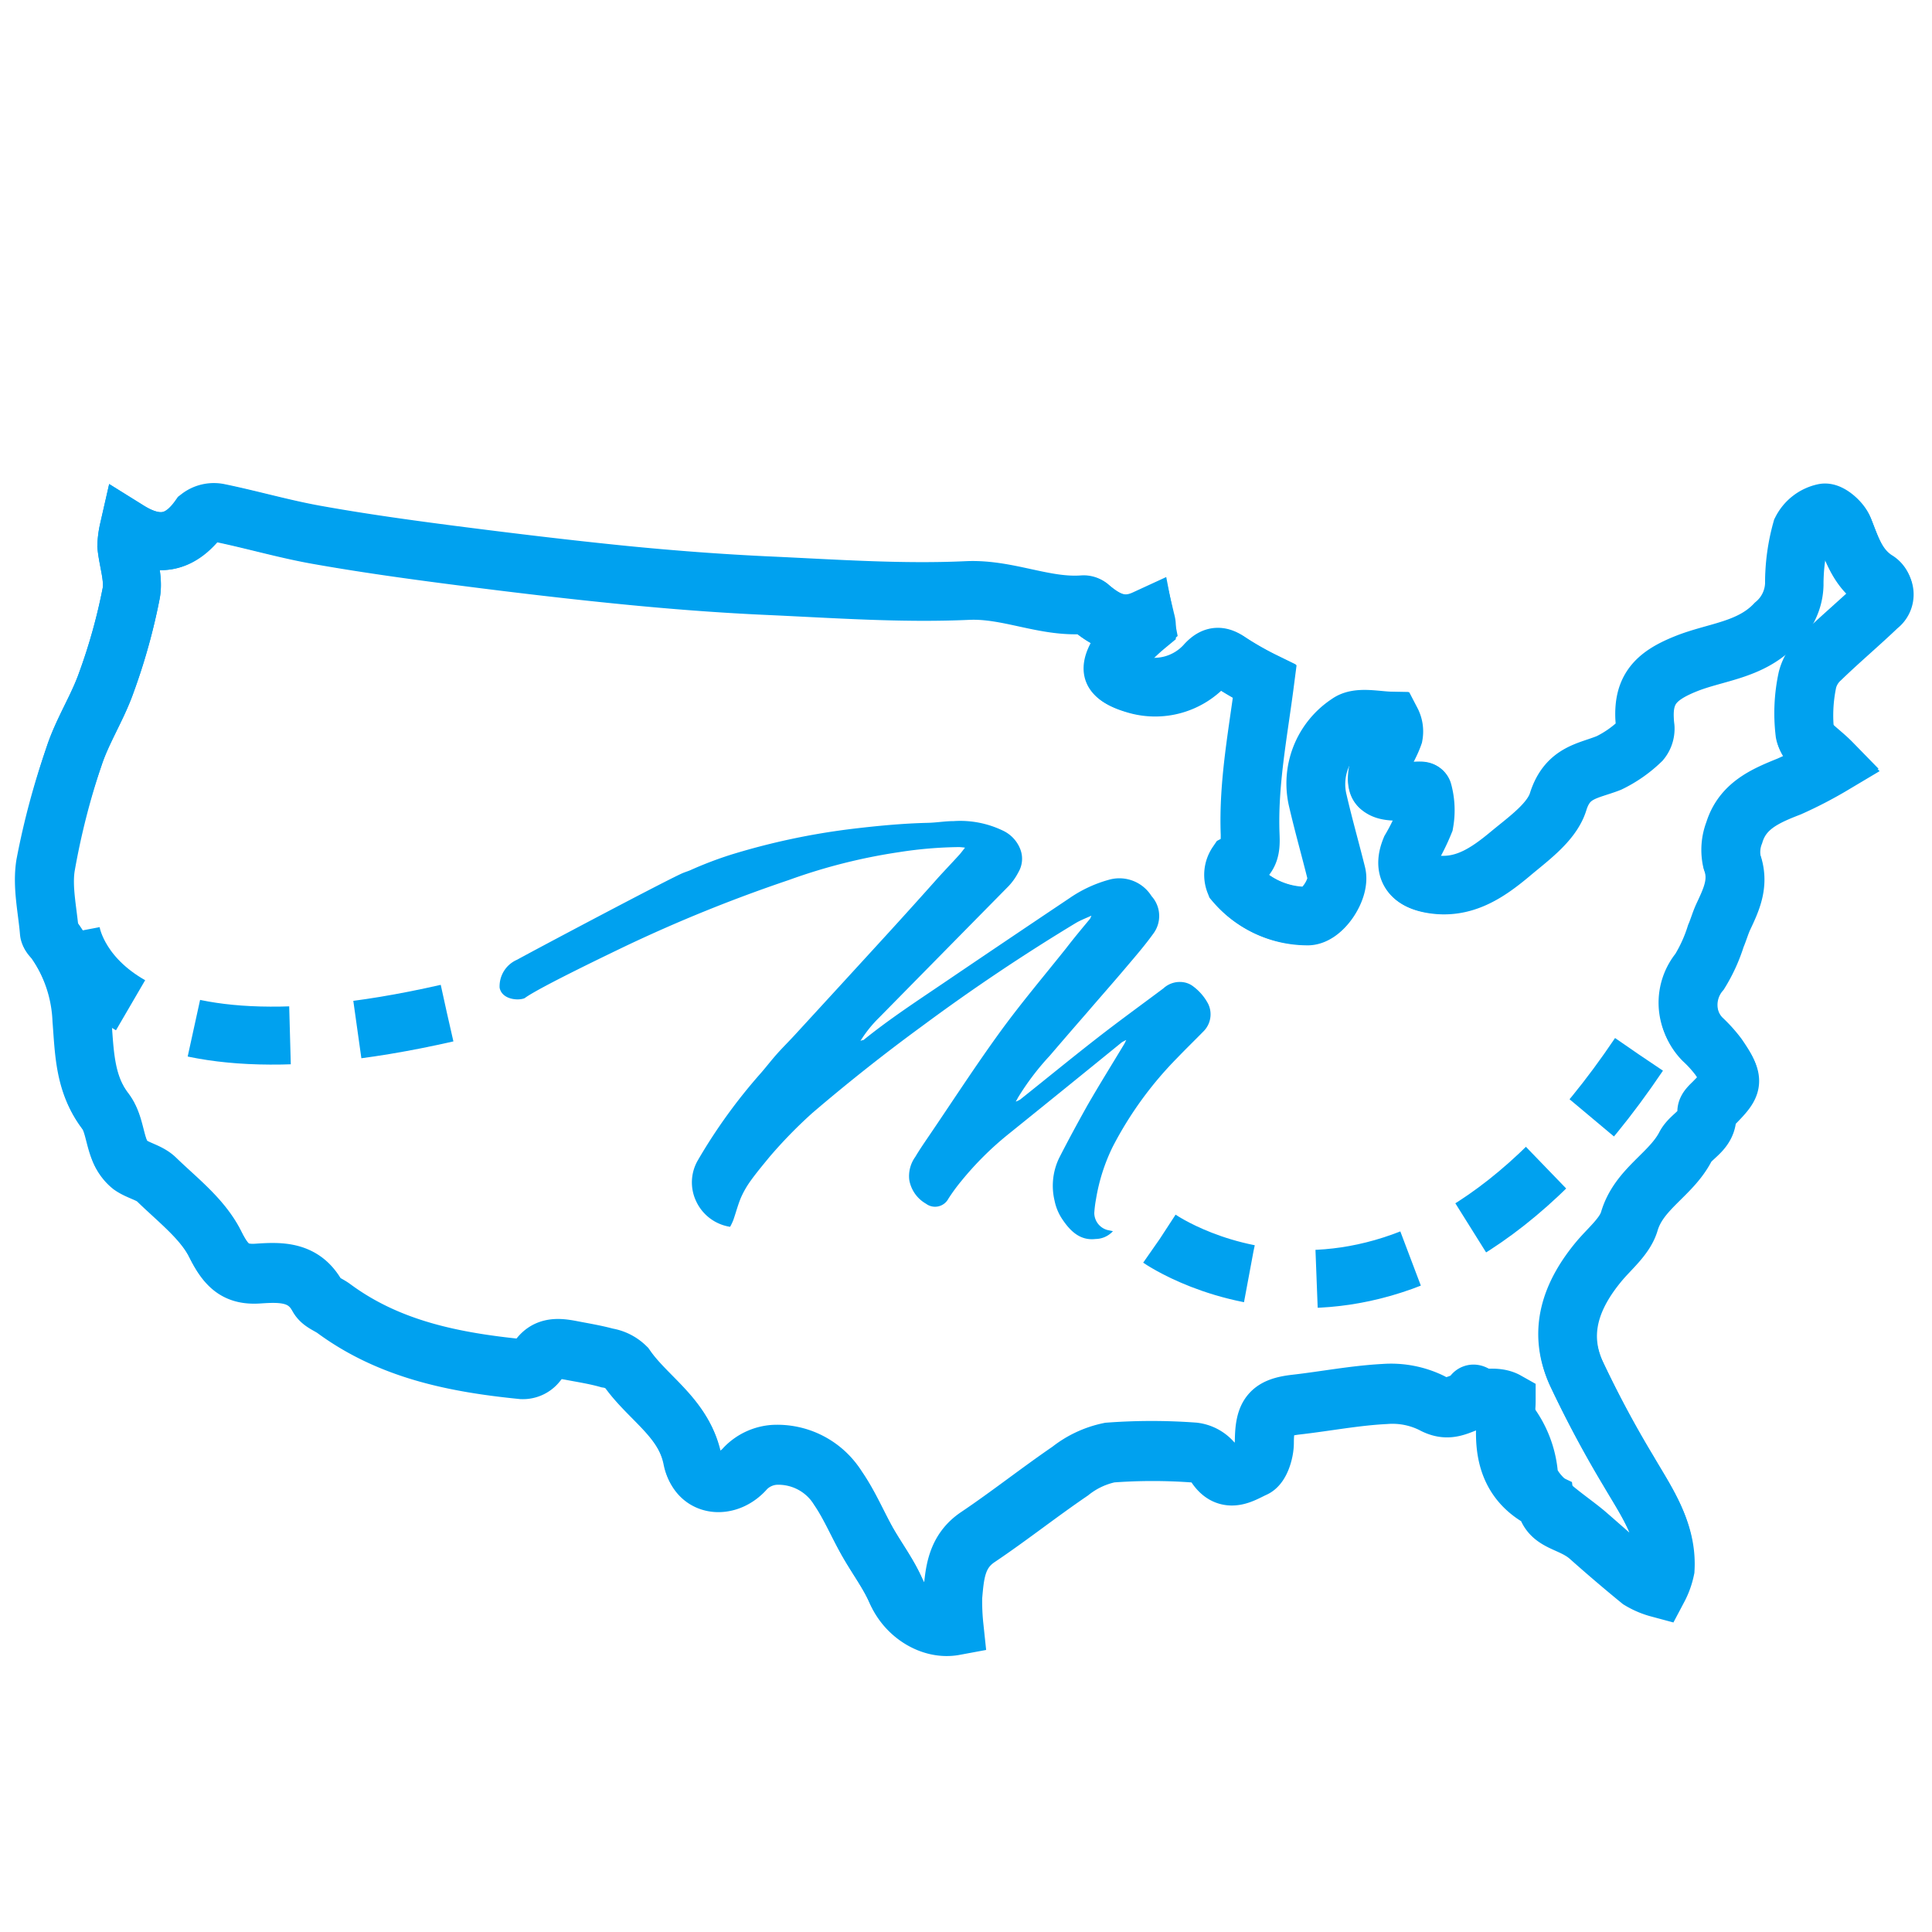 <svg class="icon-montway" xmlns="http://www.w3.org/2000/svg" viewBox="0 0 200 200"><defs><style>.map-cls-1,.map-cls-3{fill:none;stroke:#00a1ef;stroke-miterlimit:10;stroke-width:6px;}.map-cls-2{fill:#00a1ef;}.map-cls-3{stroke-dasharray:10 7;}</style></defs><path class="map-cls-1" d="M13.29,54.88a8.59,8.59,0,0,0-.21,1.64c.16,1.65.79,3.36.5,4.91A60.9,60.9,0,0,1,11,70.67c-.93,2.62-2.49,5-3.35,7.66A78.34,78.34,0,0,0,4.77,89.68c-.36,2.25.21,4.65.4,7,0,.24.29.46.46.68a15.42,15.42,0,0,1,2.91,8.41c.26,3.28.26,6.54,2.44,9.38.82,1.06.91,2.67,1.44,4a3.71,3.71,0,0,0,1.13,1.56c.84.59,2,.79,2.7,1.48,2.16,2.11,4.77,4.09,6.07,6.68,1.11,2.23,2.12,3.23,4.45,3.07s4.76-.22,6.17,2.39c.29.55,1.11.82,1.67,1.23,5.79,4.26,12.53,5.59,19.46,6.28a1.89,1.89,0,0,0,1.54-.71c.86-1.62,2.19-1.5,3.62-1.22,1.23.23,2.48.43,3.68.77a3.63,3.63,0,0,1,2,1c2.22,3.22,6,5.2,6.84,9.57.55,2.75,3.64,3,5.47.85a4.63,4.63,0,0,1,3-1.39,7.33,7.33,0,0,1,6.59,3.46c1.16,1.71,1.95,3.65,3,5.46s2.22,3.36,3,5.18c1,2.33,3.58,4,6,3.55a24.33,24.33,0,0,1-.13-3.08c.2-2.28.35-4.55,2.61-6.06,3.24-2.18,6.32-4.62,9.55-6.82a9.68,9.68,0,0,1,4.1-1.92,58.35,58.35,0,0,1,8.77,0,3.05,3.05,0,0,1,2.09,1.25c1.28,2,2.85.82,4.06.28.64-.28,1.07-1.7,1.08-2.61,0-2.79.64-3.59,3.33-3.89,3.05-.35,6.09-.94,9.15-1.09a9.28,9.28,0,0,1,4.84.93c1.47.81,2.33.37,3.63-.14s3.05-.78,4.08-.2c0,2.35-1.46,7.82,4,10.42.31,2.32,2.62,2,4.54,3.71,1.71,1.52,3.44,3,5.24,4.47a7.59,7.59,0,0,0,1.95.83,7.53,7.53,0,0,0,.72-2c.22-3.88-1.93-6.88-3.76-10a114.62,114.62,0,0,1-5.42-10.13c-2-4.32-.54-8.17,2.35-11.64,1.11-1.34,2.67-2.58,3.13-4.14,1-3.37,4.3-4.8,5.81-7.72.6-1.16,2.35-1.69,2.21-3.48,0-.31.42-.7.71-1,2.08-2.11,2.14-2.39.51-4.79a13.89,13.89,0,0,0-1.67-1.85,5.23,5.23,0,0,1-.29-7,16.15,16.15,0,0,0,1.67-3.67c.27-.63.46-1.3.74-1.93.86-1.83,1.73-3.59.93-5.78a5.23,5.23,0,0,1,.24-3c.85-2.79,3.22-3.82,5.7-4.78a43.23,43.23,0,0,0,4.49-2.33c-1.22-1.25-2.67-2-2.87-3.09a17.07,17.07,0,0,1,.26-5.64,4.57,4.57,0,0,1,1.38-2.25c1.93-1.87,4-3.61,5.93-5.46a1.5,1.5,0,0,0-.14-2.53c-2-1.28-2.59-3.32-3.39-5.34-.29-.72-1.42-1.71-2-1.6A3.45,3.45,0,0,0,186.52,55a20.39,20.39,0,0,0-.75,5.57,5.66,5.66,0,0,1-2,4.14c-2.57,2.7-6.15,2.83-9.25,4.08-3.25,1.31-4.59,2.8-4.19,6.38a2,2,0,0,1-.43,1.54A12.64,12.64,0,0,1,166.62,79c-2.14.84-4.32.9-5.27,4-.67,2.15-3.12,3.86-5,5.46-2.3,1.91-4.82,3.67-8.16,3.08-2.18-.39-2.92-1.55-2.1-3.59a21.23,21.23,0,0,0,1.38-2.79,7.38,7.38,0,0,0-.14-3.2c0-.17-1.48,0-2.27,0s-1.76,0-2.22-.48-.24-1.45,0-2.11c.36-1.12,1.06-2.14,1.45-3.25a2.27,2.27,0,0,0-.22-1.45c-1.49,0-3.41-.52-4.41.22a7.51,7.51,0,0,0-3.18,8.09c.58,2.51,1.29,5,1.91,7.49.4,1.6-1.52,4.49-3.11,4.39a9.8,9.8,0,0,1-7.38-3.43,2.14,2.14,0,0,1,.22-2c1.37-.7,1.39-1.73,1.34-3-.21-5.3.82-10.48,1.51-15.82a34.28,34.28,0,0,1-3.53-2c-1-.69-1.61-.81-2.5.12a7.09,7.09,0,0,1-7.47,2.12c-.81-.24-1.92-.67-2.16-1.29s.36-1.67.86-2.32a22.14,22.14,0,0,1,2.55-2.48c0-.21-.07-.42-.12-.63-2.41,1.11-4.16.08-5.8-1.33a1,1,0,0,0-.6-.17c-4.09.31-7.84-1.65-12-1.46-6.9.31-13.84-.2-20.76-.51-4.88-.22-9.77-.6-14.64-1.08-6-.59-12-1.31-17.93-2.08-4.71-.61-9.41-1.27-14.08-2.1-3.35-.6-6.64-1.57-10-2.26a2.51,2.51,0,0,0-2.09.47C18.7,56.23,16.39,56.81,13.29,54.88Z"></path><path class="map-cls-1" d="M13.29,54.88c3.11,1.94,5.41,1.35,7.32-1.35a2.5,2.5,0,0,1,2.09-.46c3.34.69,6.63,1.65,10,2.25,4.67.84,9.37,1.49,14.08,2.1,6,.77,11.94,1.49,17.93,2.09,4.87.48,9.76.85,14.64,1.08,6.92.31,13.86.82,20.76.5,4.21-.19,8,1.77,12,1.47a.9.9,0,0,1,.6.17c1.64,1.41,3.39,2.44,5.8,1.33l.12.62a24.94,24.94,0,0,0-2.55,2.48c-.5.65-1.08,1.73-.86,2.33s1.35,1.05,2.16,1.29a7.13,7.13,0,0,0,7.47-2.12c.89-.93,1.53-.81,2.5-.13a33.26,33.26,0,0,0,3.53,2c-.69,5.35-1.72,10.52-1.51,15.83,0,1.27,0,2.29-1.34,3a2.14,2.14,0,0,0-.22,2,9.8,9.8,0,0,0,7.38,3.44c1.59.1,3.51-2.8,3.11-4.39-.62-2.51-1.33-5-1.91-7.5a7.49,7.49,0,0,1,3.18-8.08c1-.74,2.92-.26,4.41-.23a2.21,2.21,0,0,1,.22,1.45c-.39,1.12-1.08,2.13-1.45,3.26-.22.66-.35,1.75,0,2.1s1.45.42,2.22.48,2.23-.15,2.27,0a7.42,7.42,0,0,1,.14,3.21,21.23,21.23,0,0,1-1.38,2.79c-.82,2-.07,3.21,2.1,3.59,3.34.59,5.85-1.17,8.16-3.09,1.92-1.59,4.37-3.31,5-5.45,1-3.06,3.12-3.11,5.27-4a12.41,12.41,0,0,0,3.32-2.37,2,2,0,0,0,.43-1.53c-.4-3.59.94-5.07,4.19-6.38,3.1-1.26,6.68-1.39,9.25-4.09a5.63,5.63,0,0,0,2-4.14,20.37,20.37,0,0,1,.75-5.56,3.45,3.45,0,0,1,2.37-1.81c.57-.1,1.7.87,2,1.6.8,2,1.4,4.05,3.39,5.34a1.5,1.5,0,0,1,.14,2.53c-1.95,1.85-4,3.58-5.93,5.45a4.64,4.64,0,0,0-1.38,2.26,17,17,0,0,0-.26,5.63c.2,1,1.65,1.84,2.87,3.09a40.46,40.46,0,0,1-4.49,2.33c-2.48,1-4.85,2-5.7,4.79a5.23,5.23,0,0,0-.24,3c.8,2.19-.07,3.94-.93,5.78-.28.62-.47,1.3-.74,1.93a16.35,16.35,0,0,1-1.67,3.67,5.23,5.23,0,0,0,.29,7,13.89,13.89,0,0,1,1.67,1.85c1.63,2.4,1.57,2.68-.51,4.79-.29.29-.73.67-.71,1,.14,1.8-1.61,2.33-2.21,3.49-1.51,2.91-4.81,4.35-5.81,7.72-.45,1.55-2,2.8-3.13,4.14-2.89,3.47-4.3,7.32-2.35,11.63a111.88,111.88,0,0,0,5.42,10.13c1.83,3.15,4,6.16,3.76,10a7.59,7.59,0,0,1-.72,2,7.57,7.57,0,0,1-1.95-.82c-1.8-1.43-3.53-3-5.24-4.48-1.92-1.7-5.82-3.95-6.13-6.27a10.37,10.37,0,0,0-5.27-8.14c-1-.57,0,0-1.23.49s-2.16.95-3.63.13a9.49,9.49,0,0,0-4.84-.93c-3.06.16-6.1.75-9.15,1.1-2.69.3-3.3,1.09-3.33,3.89,0,.91-.44,2.32-1.08,2.61-1.21.54-2.78,1.72-4.06-.29a3.05,3.05,0,0,0-2.09-1.24,59.71,59.71,0,0,0-8.77,0,9.8,9.8,0,0,0-4.1,1.92c-3.23,2.21-6.31,4.65-9.55,6.83-2.26,1.51-2.41,3.77-2.61,6.06a24.41,24.41,0,0,0,.13,3.08c-2.4.49-4.94-1.22-6-3.56-.81-1.81-2.05-3.43-3-5.18s-1.81-3.74-3-5.45a7.33,7.33,0,0,0-6.59-3.46,4.63,4.63,0,0,0-3,1.39c-1.83,2.09-4.92,1.9-5.47-.86-.86-4.36-4.62-6.35-6.84-9.56a3.67,3.67,0,0,0-2-1c-1.2-.33-2.45-.53-3.68-.77-1.42-.27-2.76-.39-3.62,1.23a1.88,1.88,0,0,1-1.54.7c-6.93-.69-13.68-2-19.46-6.27-.56-.42-1.38-.68-1.67-1.24-1.41-2.6-3.75-2.55-6.17-2.38s-3.34-.85-4.45-3.07c-1.3-2.6-3.9-4.57-6.07-6.68-.71-.69-1.86-.9-2.7-1.49a3.61,3.61,0,0,1-1.13-1.55c-.53-1.32-.62-2.92-1.44-4-2.18-2.84-2.18-6.1-2.44-9.37a15.45,15.45,0,0,0-2.91-8.41c-.17-.22-.44-.44-.46-.68-.19-2.33-.76-4.74-.4-7A78.22,78.22,0,0,1,7.66,78.32c.86-2.64,2.42-5,3.35-7.66a60.9,60.9,0,0,0,2.57-9.24c.29-1.55-.33-3.27-.5-4.91A8.51,8.51,0,0,1,13.29,54.88Z"></path><path class="map-cls-2" d="M64.63,98a154,154,0,0,1,17-6.89,58.8,58.8,0,0,1,11.47-2.9,42.7,42.7,0,0,1,6.18-.52,6,6,0,0,1,.62.06c-.27.33-.45.59-.67.82-.69.76-1.41,1.51-2.1,2.27-1.78,2-3.53,3.94-5.32,5.9Q87,102,82.23,107.19c-.58.63-1.2,1.24-1.78,1.89s-1.11,1.34-1.68,2a56.18,56.18,0,0,0-6.51,9,4.55,4.55,0,0,0-.21,4.24A4.66,4.66,0,0,0,75.58,127a5.76,5.76,0,0,0,.34-.72c.26-.75.46-1.52.76-2.25a9.55,9.55,0,0,1,1-1.76c.62-.87,1.32-1.7,2-2.53a48.24,48.24,0,0,1,4.41-4.52q5.53-4.73,11.37-9,7.73-5.73,15.94-10.69c.5-.29,1.06-.5,1.58-.74h0a2.22,2.22,0,0,1-.13.31c-.83,1-1.67,2-2.49,3.07-2.29,2.87-4.66,5.67-6.82,8.64-2.55,3.51-4.92,7.17-7.36,10.76-.49.72-1,1.46-1.43,2.19a3.4,3.4,0,0,0-.62,2.4,3.53,3.53,0,0,0,1.73,2.45,1.56,1.56,0,0,0,2.31-.51,18.83,18.83,0,0,1,1.36-1.86,32.77,32.77,0,0,1,4.87-4.84q5.88-4.74,11.73-9.5a4.06,4.06,0,0,1,.46-.24c-.13.25-.17.36-.23.45-1.27,2.11-2.58,4.21-3.81,6.35-1,1.79-2,3.63-2.93,5.46a6.63,6.63,0,0,0-.45,4.38,5.3,5.3,0,0,0,.75,1.84c.85,1.29,1.88,2.31,3.49,2.12a2.46,2.46,0,0,0,1.8-.81l-.57-.12a1.84,1.84,0,0,1-1.36-1.76,11.8,11.8,0,0,1,.18-1.44,19.38,19.38,0,0,1,1.73-5.42,37.83,37.83,0,0,1,6.68-9.2c.9-.94,1.83-1.84,2.73-2.76a2.49,2.49,0,0,0,.47-2.83,5.4,5.4,0,0,0-1.66-1.89,2.2,2.2,0,0,0-.9-.35,2.5,2.5,0,0,0-2.08.64c-2.3,1.72-4.62,3.4-6.89,5.17-2.67,2.08-5.29,4.23-7.94,6.34a2.87,2.87,0,0,1-.45.21c.13-.23.19-.33.24-.43a27,27,0,0,1,3.28-4.32q1.9-2.22,3.82-4.42c1.37-1.6,2.77-3.18,4.13-4.79.94-1.11,1.9-2.22,2.75-3.4a3.06,3.06,0,0,0-.16-3.91,3.93,3.93,0,0,0-4.44-1.69,13.47,13.47,0,0,0-4.06,1.9q-6.51,4.36-13,8.76c-2.82,1.91-5.68,3.78-8.33,5.93,0,0-.14,0-.31.09A12.84,12.84,0,0,1,91,105.35q6.7-6.81,13.42-13.63a6.25,6.25,0,0,0,1-1.42,2.74,2.74,0,0,0,.23-2.31,3.53,3.53,0,0,0-1.82-2A10.17,10.17,0,0,0,98.73,85c-.89,0-1.79.16-2.68.18-2.61.06-5.21.31-7.81.62a72.29,72.29,0,0,0-12.55,2.67,39.44,39.44,0,0,0-4.2,1.6c-.2.09-.4.15-.74.28-1.23.48-15.12,7.84-17.22,9a3,3,0,0,0-1.81,2.9c.24,1.22,1.91,1.37,2.59,1.08,0,0,0,0,0,0C55.81,102.21,63.85,98.38,64.63,98Z"></path><path class="map-cls-3" d="M7.37,96.54s2.37,16.66,38.9,8.34"></path><path class="map-cls-3" d="M120.06,128.25s25,17.44,49.6-19.09"></path></svg>